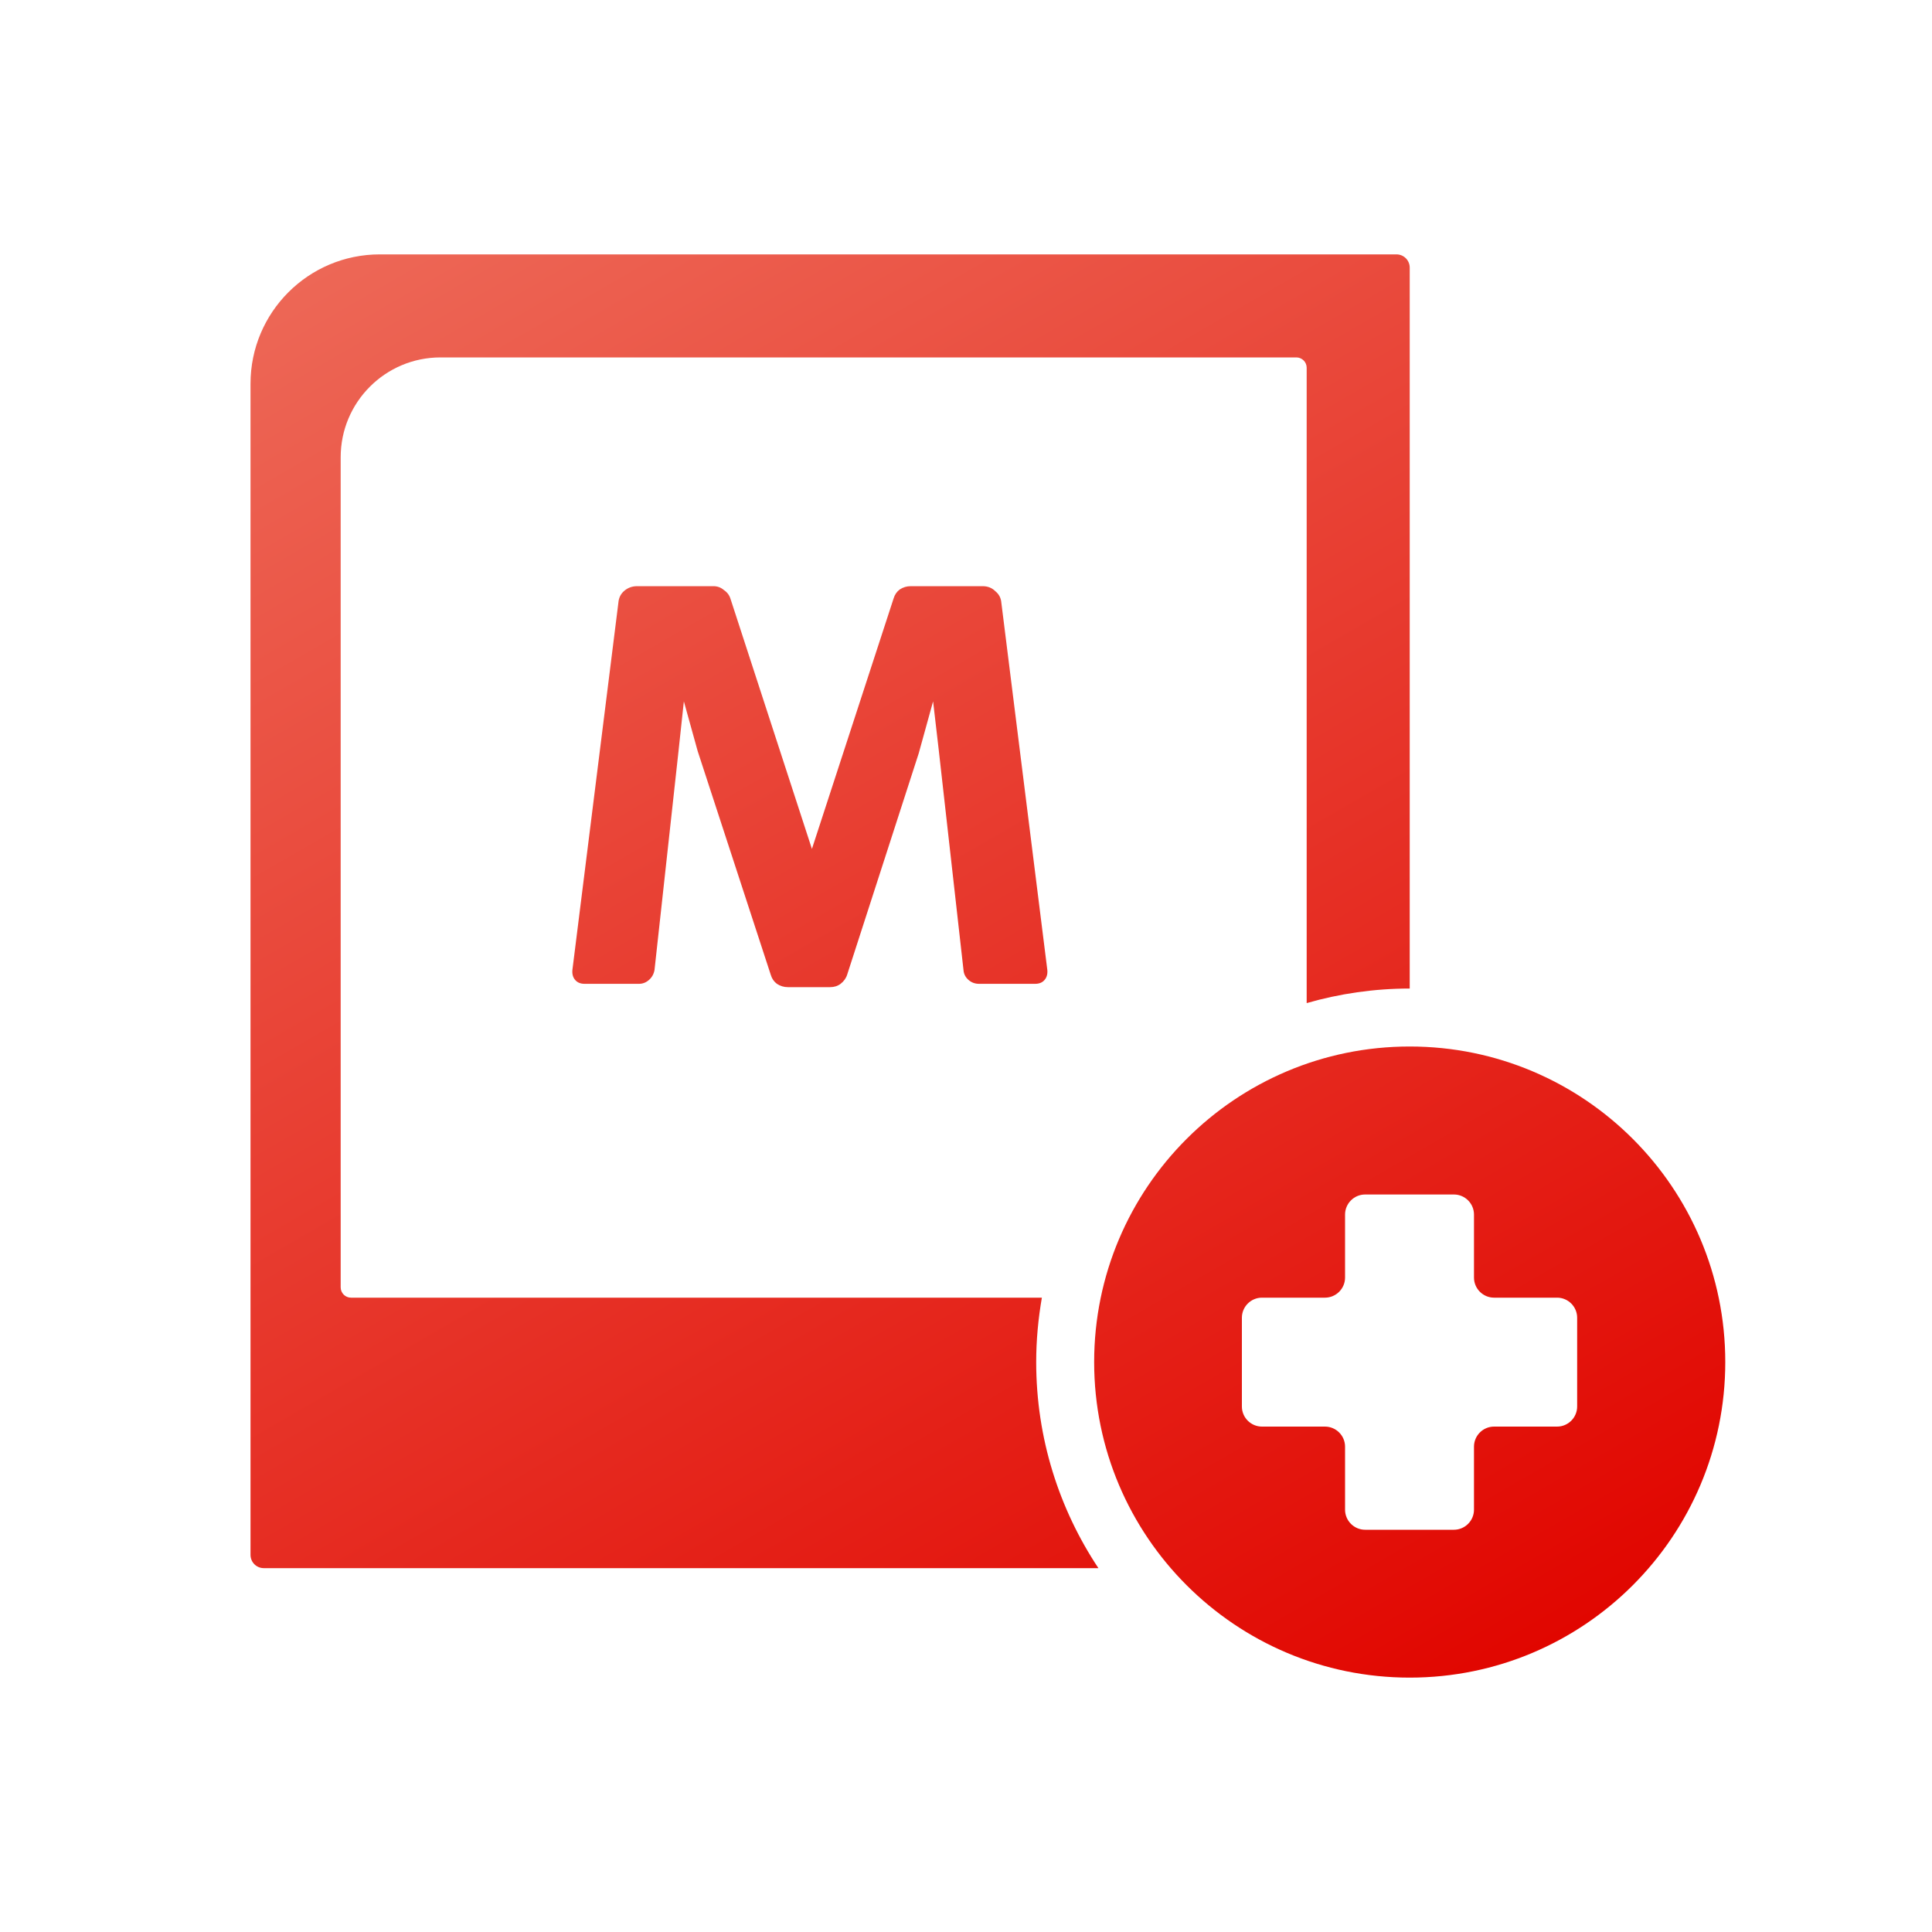 <svg width="150" height="150" viewBox="0 0 150 150" fill="none" xmlns="http://www.w3.org/2000/svg">
<path d="M80.45 105.75C80.45 111.66 82.23 117.16 85.28 121.75H20.48C19.91 121.75 19.45 121.29 19.45 120.72V29.79C19.45 24.25 23.94 19.75 29.49 19.75H108.42C108.99 19.75 109.45 20.21 109.45 20.78V76.75C106.67 76.75 103.99 77.15 101.45 77.88V28.55C101.45 28.11 101.09 27.75 100.65 27.75H34.2C29.92 27.75 26.45 31.22 26.45 35.5V99.95C26.45 100.39 26.81 100.75 27.25 100.75H80.89C80.61 102.38 80.45 104.04 80.45 105.75ZM133.95 105.75C133.95 119.28 122.98 130.25 109.45 130.25C95.92 130.25 84.95 119.28 84.95 105.75C84.95 92.22 95.92 81.25 109.45 81.25C122.98 81.25 133.95 92.22 133.95 105.75ZM122.45 102.31C122.45 101.45 121.75 100.75 120.89 100.75H116C115.14 100.75 114.44 100.05 114.44 99.19V94.3C114.44 93.44 113.74 92.74 112.88 92.74H105.99C105.13 92.74 104.43 93.44 104.43 94.3V99.19C104.43 100.05 103.73 100.75 102.87 100.75H97.98C97.12 100.75 96.42 101.45 96.42 102.31V109.2C96.42 110.06 97.12 110.76 97.98 110.76H102.87C103.73 110.76 104.43 111.46 104.43 112.32V117.21C104.43 118.07 105.13 118.77 105.99 118.77H112.88C113.74 118.77 114.44 118.07 114.44 117.21V112.32C114.44 111.46 115.14 110.76 116 110.76H120.89C121.75 110.76 122.45 110.06 122.45 109.2V102.31Z" fill="url(#paint0_linear_322_192)"/>
<path d="M61.179 76.642C60.864 76.642 60.577 76.556 60.319 76.384C60.09 76.212 59.932 75.983 59.846 75.696L54.17 58.324L53.095 54.454L52.665 58.453L50.816 75.309C50.759 75.625 50.616 75.883 50.386 76.083C50.157 76.284 49.899 76.384 49.612 76.384H45.387C45.072 76.384 44.828 76.284 44.656 76.083C44.484 75.883 44.413 75.625 44.441 75.309L48.01 46.8C48.039 46.428 48.182 46.127 48.44 45.897C48.727 45.639 49.071 45.51 49.472 45.51H55.385C55.701 45.51 55.973 45.611 56.202 45.811C56.46 45.983 56.632 46.213 56.718 46.499L63.037 65.91L69.381 46.456C69.467 46.17 69.625 45.94 69.854 45.768C70.112 45.596 70.399 45.51 70.714 45.51H76.283C76.685 45.51 77.014 45.639 77.272 45.897C77.559 46.127 77.717 46.428 77.745 46.8L81.314 75.309C81.343 75.625 81.271 75.883 81.099 76.083C80.927 76.284 80.684 76.384 80.368 76.384H76.014C75.699 76.384 75.427 76.284 75.197 76.083C74.968 75.883 74.839 75.639 74.81 75.352L72.875 58.152L72.445 54.454L71.327 58.496L65.78 75.653C65.694 75.94 65.522 76.184 65.264 76.384C65.035 76.556 64.763 76.642 64.447 76.642H61.179Z" fill="url(#paint1_linear_322_192)"/>
<defs>
<linearGradient id="paint0_linear_322_192" x1="103.11" y1="137.71" x2="32.95" y2="16.19" gradientUnits="userSpaceOnUse">
<stop stop-color="#E10600"/>
<stop offset="1" stop-color="#ED6756"/>
</linearGradient>
<linearGradient id="paint1_linear_322_192" x1="103.11" y1="137.71" x2="32.95" y2="16.19" gradientUnits="userSpaceOnUse">
<stop stop-color="#E10600"/>
<stop offset="1" stop-color="#ED6756"/>
</linearGradient>
</defs>
</svg>
